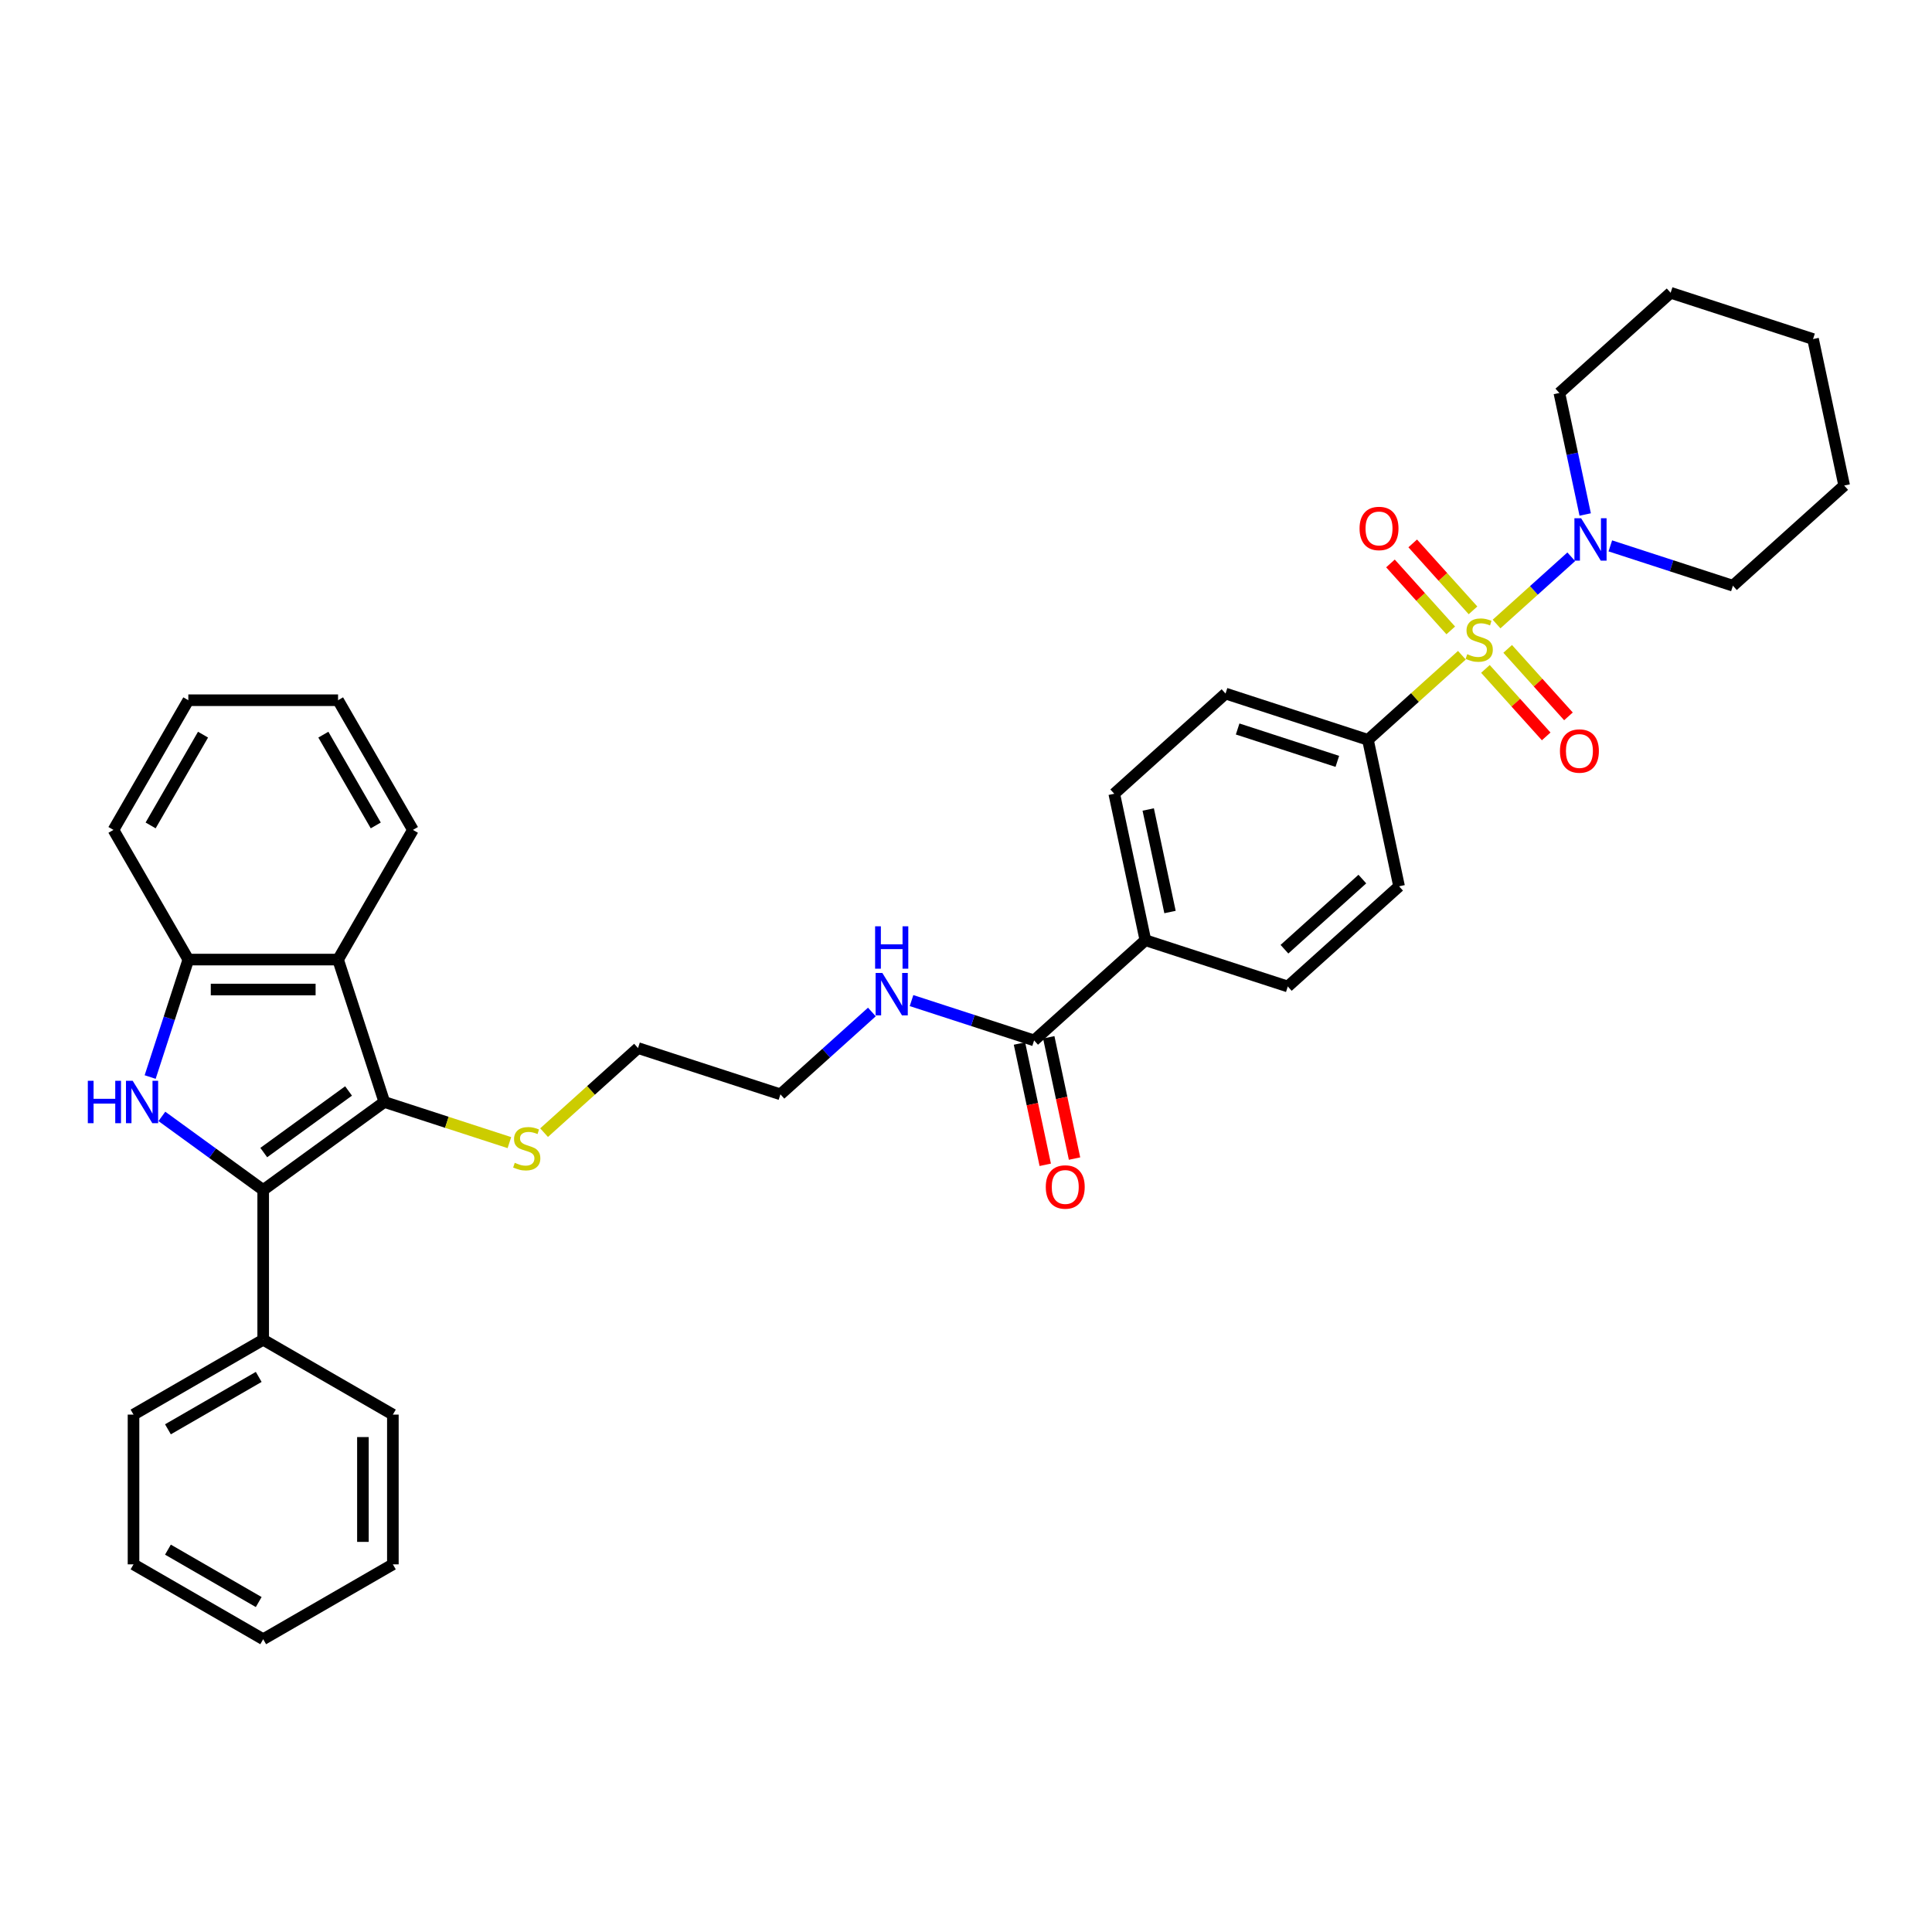 <?xml version='1.0' encoding='iso-8859-1'?>
<svg version='1.1' baseProfile='full'
              xmlns='http://www.w3.org/2000/svg'
                      xmlns:rdkit='http://www.rdkit.org/xml'
                      xmlns:xlink='http://www.w3.org/1999/xlink'
                  xml:space='preserve'
width='1000px' height='1000px' viewBox='0 0 1000 1000'>
<!-- END OF HEADER -->
<rect style='opacity:1.0;fill:#FFFFFF;stroke:none' width='1000' height='1000' x='0' y='0'> </rect>
<path class='bond-4' d='M 774.617,322.995 L 793.948,305.589' style='fill:none;fill-rule:evenodd;stroke:#CCCC00;stroke-width:6px;stroke-linecap:butt;stroke-linejoin:miter;stroke-opacity:1' />
<path class='bond-4' d='M 793.948,305.589 L 813.279,288.184' style='fill:none;fill-rule:evenodd;stroke:#0000FF;stroke-width:6px;stroke-linecap:butt;stroke-linejoin:miter;stroke-opacity:1' />
<path class='bond-6' d='M 756.667,339.157 L 732.356,361.047' style='fill:none;fill-rule:evenodd;stroke:#CCCC00;stroke-width:6px;stroke-linecap:butt;stroke-linejoin:miter;stroke-opacity:1' />
<path class='bond-6' d='M 732.356,361.047 L 708.045,382.936' style='fill:none;fill-rule:evenodd;stroke:#000000;stroke-width:6px;stroke-linecap:butt;stroke-linejoin:miter;stroke-opacity:1' />
<path class='bond-8' d='M 768.857,346.23 L 784.582,363.694' style='fill:none;fill-rule:evenodd;stroke:#CCCC00;stroke-width:6px;stroke-linecap:butt;stroke-linejoin:miter;stroke-opacity:1' />
<path class='bond-8' d='M 784.582,363.694 L 800.306,381.158' style='fill:none;fill-rule:evenodd;stroke:#FF0000;stroke-width:6px;stroke-linecap:butt;stroke-linejoin:miter;stroke-opacity:1' />
<path class='bond-8' d='M 780.376,335.858 L 796.101,353.322' style='fill:none;fill-rule:evenodd;stroke:#CCCC00;stroke-width:6px;stroke-linecap:butt;stroke-linejoin:miter;stroke-opacity:1' />
<path class='bond-8' d='M 796.101,353.322 L 811.826,370.786' style='fill:none;fill-rule:evenodd;stroke:#FF0000;stroke-width:6px;stroke-linecap:butt;stroke-linejoin:miter;stroke-opacity:1' />
<path class='bond-9' d='M 762.426,315.922 L 746.823,298.593' style='fill:none;fill-rule:evenodd;stroke:#CCCC00;stroke-width:6px;stroke-linecap:butt;stroke-linejoin:miter;stroke-opacity:1' />
<path class='bond-9' d='M 746.823,298.593 L 731.219,281.263' style='fill:none;fill-rule:evenodd;stroke:#FF0000;stroke-width:6px;stroke-linecap:butt;stroke-linejoin:miter;stroke-opacity:1' />
<path class='bond-9' d='M 750.907,326.294 L 735.303,308.965' style='fill:none;fill-rule:evenodd;stroke:#CCCC00;stroke-width:6px;stroke-linecap:butt;stroke-linejoin:miter;stroke-opacity:1' />
<path class='bond-9' d='M 735.303,308.965 L 719.7,291.635' style='fill:none;fill-rule:evenodd;stroke:#FF0000;stroke-width:6px;stroke-linecap:butt;stroke-linejoin:miter;stroke-opacity:1' />
<path class='bond-0' d='M 136.228,615.943 L 198.93,570.387' style='fill:none;fill-rule:evenodd;stroke:#000000;stroke-width:6px;stroke-linecap:butt;stroke-linejoin:miter;stroke-opacity:1' />
<path class='bond-0' d='M 136.523,596.569 L 180.414,564.68' style='fill:none;fill-rule:evenodd;stroke:#000000;stroke-width:6px;stroke-linecap:butt;stroke-linejoin:miter;stroke-opacity:1' />
<path class='bond-1' d='M 136.228,615.943 L 110.008,596.893' style='fill:none;fill-rule:evenodd;stroke:#000000;stroke-width:6px;stroke-linecap:butt;stroke-linejoin:miter;stroke-opacity:1' />
<path class='bond-1' d='M 110.008,596.893 L 83.788,577.843' style='fill:none;fill-rule:evenodd;stroke:#0000FF;stroke-width:6px;stroke-linecap:butt;stroke-linejoin:miter;stroke-opacity:1' />
<path class='bond-11' d='M 136.228,615.943 L 136.228,693.447' style='fill:none;fill-rule:evenodd;stroke:#000000;stroke-width:6px;stroke-linecap:butt;stroke-linejoin:miter;stroke-opacity:1' />
<path class='bond-37' d='M 77.722,557.475 L 87.599,527.076' style='fill:none;fill-rule:evenodd;stroke:#0000FF;stroke-width:6px;stroke-linecap:butt;stroke-linejoin:miter;stroke-opacity:1' />
<path class='bond-37' d='M 87.599,527.076 L 97.477,496.677' style='fill:none;fill-rule:evenodd;stroke:#000000;stroke-width:6px;stroke-linecap:butt;stroke-linejoin:miter;stroke-opacity:1' />
<path class='bond-2' d='M 198.93,570.387 L 231.298,580.904' style='fill:none;fill-rule:evenodd;stroke:#000000;stroke-width:6px;stroke-linecap:butt;stroke-linejoin:miter;stroke-opacity:1' />
<path class='bond-2' d='M 231.298,580.904 L 263.666,591.421' style='fill:none;fill-rule:evenodd;stroke:#CCCC00;stroke-width:6px;stroke-linecap:butt;stroke-linejoin:miter;stroke-opacity:1' />
<path class='bond-3' d='M 198.93,570.387 L 174.98,496.677' style='fill:none;fill-rule:evenodd;stroke:#000000;stroke-width:6px;stroke-linecap:butt;stroke-linejoin:miter;stroke-opacity:1' />
<path class='bond-5' d='M 174.98,496.677 L 97.477,496.677' style='fill:none;fill-rule:evenodd;stroke:#000000;stroke-width:6px;stroke-linecap:butt;stroke-linejoin:miter;stroke-opacity:1' />
<path class='bond-5' d='M 163.355,512.178 L 109.102,512.178' style='fill:none;fill-rule:evenodd;stroke:#000000;stroke-width:6px;stroke-linecap:butt;stroke-linejoin:miter;stroke-opacity:1' />
<path class='bond-19' d='M 174.98,496.677 L 213.732,429.556' style='fill:none;fill-rule:evenodd;stroke:#000000;stroke-width:6px;stroke-linecap:butt;stroke-linejoin:miter;stroke-opacity:1' />
<path class='bond-20' d='M 833.5,282.55 L 865.224,292.858' style='fill:none;fill-rule:evenodd;stroke:#0000FF;stroke-width:6px;stroke-linecap:butt;stroke-linejoin:miter;stroke-opacity:1' />
<path class='bond-20' d='M 865.224,292.858 L 896.949,303.166' style='fill:none;fill-rule:evenodd;stroke:#000000;stroke-width:6px;stroke-linecap:butt;stroke-linejoin:miter;stroke-opacity:1' />
<path class='bond-21' d='M 820.494,266.304 L 813.809,234.855' style='fill:none;fill-rule:evenodd;stroke:#0000FF;stroke-width:6px;stroke-linecap:butt;stroke-linejoin:miter;stroke-opacity:1' />
<path class='bond-21' d='M 813.809,234.855 L 807.124,203.406' style='fill:none;fill-rule:evenodd;stroke:#000000;stroke-width:6px;stroke-linecap:butt;stroke-linejoin:miter;stroke-opacity:1' />
<path class='bond-22' d='M 97.477,496.677 L 58.724,429.556' style='fill:none;fill-rule:evenodd;stroke:#000000;stroke-width:6px;stroke-linecap:butt;stroke-linejoin:miter;stroke-opacity:1' />
<path class='bond-14' d='M 708.045,382.936 L 634.335,358.986' style='fill:none;fill-rule:evenodd;stroke:#000000;stroke-width:6px;stroke-linecap:butt;stroke-linejoin:miter;stroke-opacity:1' />
<path class='bond-14' d='M 692.198,394.086 L 640.601,377.321' style='fill:none;fill-rule:evenodd;stroke:#000000;stroke-width:6px;stroke-linecap:butt;stroke-linejoin:miter;stroke-opacity:1' />
<path class='bond-15' d='M 708.045,382.936 L 724.159,458.747' style='fill:none;fill-rule:evenodd;stroke:#000000;stroke-width:6px;stroke-linecap:butt;stroke-linejoin:miter;stroke-opacity:1' />
<path class='bond-7' d='M 535.255,538.517 L 592.852,486.657' style='fill:none;fill-rule:evenodd;stroke:#000000;stroke-width:6px;stroke-linecap:butt;stroke-linejoin:miter;stroke-opacity:1' />
<path class='bond-13' d='M 527.674,540.128 L 534.346,571.515' style='fill:none;fill-rule:evenodd;stroke:#000000;stroke-width:6px;stroke-linecap:butt;stroke-linejoin:miter;stroke-opacity:1' />
<path class='bond-13' d='M 534.346,571.515 L 541.017,602.902' style='fill:none;fill-rule:evenodd;stroke:#FF0000;stroke-width:6px;stroke-linecap:butt;stroke-linejoin:miter;stroke-opacity:1' />
<path class='bond-13' d='M 542.836,536.906 L 549.508,568.293' style='fill:none;fill-rule:evenodd;stroke:#000000;stroke-width:6px;stroke-linecap:butt;stroke-linejoin:miter;stroke-opacity:1' />
<path class='bond-13' d='M 549.508,568.293 L 556.179,599.68' style='fill:none;fill-rule:evenodd;stroke:#FF0000;stroke-width:6px;stroke-linecap:butt;stroke-linejoin:miter;stroke-opacity:1' />
<path class='bond-18' d='M 535.255,538.517 L 503.531,528.209' style='fill:none;fill-rule:evenodd;stroke:#000000;stroke-width:6px;stroke-linecap:butt;stroke-linejoin:miter;stroke-opacity:1' />
<path class='bond-18' d='M 503.531,528.209 L 471.806,517.901' style='fill:none;fill-rule:evenodd;stroke:#0000FF;stroke-width:6px;stroke-linecap:butt;stroke-linejoin:miter;stroke-opacity:1' />
<path class='bond-10' d='M 592.852,486.657 L 666.562,510.607' style='fill:none;fill-rule:evenodd;stroke:#000000;stroke-width:6px;stroke-linecap:butt;stroke-linejoin:miter;stroke-opacity:1' />
<path class='bond-35' d='M 592.852,486.657 L 576.738,410.846' style='fill:none;fill-rule:evenodd;stroke:#000000;stroke-width:6px;stroke-linecap:butt;stroke-linejoin:miter;stroke-opacity:1' />
<path class='bond-35' d='M 605.597,472.062 L 594.317,418.995' style='fill:none;fill-rule:evenodd;stroke:#000000;stroke-width:6px;stroke-linecap:butt;stroke-linejoin:miter;stroke-opacity:1' />
<path class='bond-23' d='M 136.228,693.447 L 69.108,732.199' style='fill:none;fill-rule:evenodd;stroke:#000000;stroke-width:6px;stroke-linecap:butt;stroke-linejoin:miter;stroke-opacity:1' />
<path class='bond-23' d='M 133.911,712.684 L 86.927,739.81' style='fill:none;fill-rule:evenodd;stroke:#000000;stroke-width:6px;stroke-linecap:butt;stroke-linejoin:miter;stroke-opacity:1' />
<path class='bond-24' d='M 136.228,693.447 L 203.349,732.199' style='fill:none;fill-rule:evenodd;stroke:#000000;stroke-width:6px;stroke-linecap:butt;stroke-linejoin:miter;stroke-opacity:1' />
<path class='bond-12' d='M 281.616,586.256 L 305.927,564.367' style='fill:none;fill-rule:evenodd;stroke:#CCCC00;stroke-width:6px;stroke-linecap:butt;stroke-linejoin:miter;stroke-opacity:1' />
<path class='bond-12' d='M 305.927,564.367 L 330.238,542.477' style='fill:none;fill-rule:evenodd;stroke:#000000;stroke-width:6px;stroke-linecap:butt;stroke-linejoin:miter;stroke-opacity:1' />
<path class='bond-16' d='M 634.335,358.986 L 576.738,410.846' style='fill:none;fill-rule:evenodd;stroke:#000000;stroke-width:6px;stroke-linecap:butt;stroke-linejoin:miter;stroke-opacity:1' />
<path class='bond-17' d='M 724.159,458.747 L 666.562,510.607' style='fill:none;fill-rule:evenodd;stroke:#000000;stroke-width:6px;stroke-linecap:butt;stroke-linejoin:miter;stroke-opacity:1' />
<path class='bond-17' d='M 705.148,455.006 L 664.83,491.308' style='fill:none;fill-rule:evenodd;stroke:#000000;stroke-width:6px;stroke-linecap:butt;stroke-linejoin:miter;stroke-opacity:1' />
<path class='bond-26' d='M 451.283,523.806 L 427.616,545.117' style='fill:none;fill-rule:evenodd;stroke:#0000FF;stroke-width:6px;stroke-linecap:butt;stroke-linejoin:miter;stroke-opacity:1' />
<path class='bond-26' d='M 427.616,545.117 L 403.948,566.427' style='fill:none;fill-rule:evenodd;stroke:#000000;stroke-width:6px;stroke-linecap:butt;stroke-linejoin:miter;stroke-opacity:1' />
<path class='bond-27' d='M 213.732,429.556 L 174.98,362.436' style='fill:none;fill-rule:evenodd;stroke:#000000;stroke-width:6px;stroke-linecap:butt;stroke-linejoin:miter;stroke-opacity:1' />
<path class='bond-27' d='M 194.495,427.239 L 167.369,380.255' style='fill:none;fill-rule:evenodd;stroke:#000000;stroke-width:6px;stroke-linecap:butt;stroke-linejoin:miter;stroke-opacity:1' />
<path class='bond-29' d='M 896.949,303.166 L 954.545,251.306' style='fill:none;fill-rule:evenodd;stroke:#000000;stroke-width:6px;stroke-linecap:butt;stroke-linejoin:miter;stroke-opacity:1' />
<path class='bond-28' d='M 807.124,203.406 L 864.721,151.545' style='fill:none;fill-rule:evenodd;stroke:#000000;stroke-width:6px;stroke-linecap:butt;stroke-linejoin:miter;stroke-opacity:1' />
<path class='bond-38' d='M 58.724,429.556 L 97.477,362.436' style='fill:none;fill-rule:evenodd;stroke:#000000;stroke-width:6px;stroke-linecap:butt;stroke-linejoin:miter;stroke-opacity:1' />
<path class='bond-38' d='M 77.961,427.239 L 105.088,380.255' style='fill:none;fill-rule:evenodd;stroke:#000000;stroke-width:6px;stroke-linecap:butt;stroke-linejoin:miter;stroke-opacity:1' />
<path class='bond-31' d='M 69.108,732.199 L 69.108,809.703' style='fill:none;fill-rule:evenodd;stroke:#000000;stroke-width:6px;stroke-linecap:butt;stroke-linejoin:miter;stroke-opacity:1' />
<path class='bond-32' d='M 203.349,732.199 L 203.349,809.703' style='fill:none;fill-rule:evenodd;stroke:#000000;stroke-width:6px;stroke-linecap:butt;stroke-linejoin:miter;stroke-opacity:1' />
<path class='bond-32' d='M 187.848,743.824 L 187.848,798.077' style='fill:none;fill-rule:evenodd;stroke:#000000;stroke-width:6px;stroke-linecap:butt;stroke-linejoin:miter;stroke-opacity:1' />
<path class='bond-25' d='M 330.238,542.477 L 403.948,566.427' style='fill:none;fill-rule:evenodd;stroke:#000000;stroke-width:6px;stroke-linecap:butt;stroke-linejoin:miter;stroke-opacity:1' />
<path class='bond-30' d='M 174.98,362.436 L 97.477,362.436' style='fill:none;fill-rule:evenodd;stroke:#000000;stroke-width:6px;stroke-linecap:butt;stroke-linejoin:miter;stroke-opacity:1' />
<path class='bond-34' d='M 864.721,151.545 L 938.431,175.495' style='fill:none;fill-rule:evenodd;stroke:#000000;stroke-width:6px;stroke-linecap:butt;stroke-linejoin:miter;stroke-opacity:1' />
<path class='bond-36' d='M 954.545,251.306 L 938.431,175.495' style='fill:none;fill-rule:evenodd;stroke:#000000;stroke-width:6px;stroke-linecap:butt;stroke-linejoin:miter;stroke-opacity:1' />
<path class='bond-39' d='M 69.108,809.703 L 136.228,848.455' style='fill:none;fill-rule:evenodd;stroke:#000000;stroke-width:6px;stroke-linecap:butt;stroke-linejoin:miter;stroke-opacity:1' />
<path class='bond-39' d='M 86.927,802.091 L 133.911,829.218' style='fill:none;fill-rule:evenodd;stroke:#000000;stroke-width:6px;stroke-linecap:butt;stroke-linejoin:miter;stroke-opacity:1' />
<path class='bond-33' d='M 203.349,809.703 L 136.228,848.455' style='fill:none;fill-rule:evenodd;stroke:#000000;stroke-width:6px;stroke-linecap:butt;stroke-linejoin:miter;stroke-opacity:1' />
<path  class='atom-0' d='M 759.441 338.609
Q 759.689 338.702, 760.712 339.136
Q 761.735 339.57, 762.852 339.85
Q 763.999 340.098, 765.115 340.098
Q 767.192 340.098, 768.401 339.105
Q 769.61 338.082, 769.61 336.315
Q 769.61 335.106, 768.99 334.362
Q 768.401 333.618, 767.471 333.215
Q 766.541 332.812, 764.991 332.347
Q 763.038 331.758, 761.859 331.2
Q 760.712 330.642, 759.875 329.464
Q 759.069 328.286, 759.069 326.302
Q 759.069 323.543, 760.929 321.838
Q 762.821 320.133, 766.541 320.133
Q 769.083 320.133, 771.966 321.342
L 771.253 323.729
Q 768.618 322.644, 766.634 322.644
Q 764.495 322.644, 763.317 323.543
Q 762.139 324.411, 762.17 325.93
Q 762.17 327.108, 762.759 327.821
Q 763.379 328.534, 764.247 328.937
Q 765.146 329.34, 766.634 329.805
Q 768.618 330.425, 769.796 331.045
Q 770.974 331.665, 771.811 332.936
Q 772.679 334.176, 772.679 336.315
Q 772.679 339.353, 770.633 340.997
Q 768.618 342.609, 765.239 342.609
Q 763.286 342.609, 761.797 342.175
Q 760.34 341.772, 758.604 341.059
L 759.441 338.609
' fill='#CCCC00'/>
<path  class='atom-2' d='M 45.455 559.413
L 48.431 559.413
L 48.431 568.744
L 59.653 568.744
L 59.653 559.413
L 62.629 559.413
L 62.629 581.362
L 59.653 581.362
L 59.653 571.224
L 48.431 571.224
L 48.431 581.362
L 45.455 581.362
L 45.455 559.413
' fill='#0000FF'/>
<path  class='atom-2' d='M 68.675 559.413
L 75.867 571.038
Q 76.58 572.185, 77.727 574.263
Q 78.874 576.34, 78.936 576.464
L 78.936 559.413
L 81.85 559.413
L 81.85 581.362
L 78.843 581.362
L 71.124 568.651
Q 70.225 567.163, 69.264 565.458
Q 68.334 563.753, 68.055 563.226
L 68.055 581.362
L 65.203 581.362
L 65.203 559.413
L 68.675 559.413
' fill='#0000FF'/>
<path  class='atom-5' d='M 818.387 268.241
L 825.579 279.867
Q 826.292 281.014, 827.439 283.091
Q 828.586 285.168, 828.648 285.292
L 828.648 268.241
L 831.562 268.241
L 831.562 290.19
L 828.555 290.19
L 820.836 277.48
Q 819.937 275.992, 818.976 274.287
Q 818.046 272.582, 817.767 272.055
L 817.767 290.19
L 814.914 290.19
L 814.914 268.241
L 818.387 268.241
' fill='#0000FF'/>
<path  class='atom-9' d='M 807.426 388.735
Q 807.426 383.464, 810.031 380.519
Q 812.635 377.574, 817.502 377.574
Q 822.369 377.574, 824.973 380.519
Q 827.577 383.464, 827.577 388.735
Q 827.577 394.067, 824.942 397.105
Q 822.307 400.112, 817.502 400.112
Q 812.666 400.112, 810.031 397.105
Q 807.426 394.098, 807.426 388.735
M 817.502 397.632
Q 820.85 397.632, 822.648 395.4
Q 824.477 393.137, 824.477 388.735
Q 824.477 384.425, 822.648 382.255
Q 820.85 380.054, 817.502 380.054
Q 814.154 380.054, 812.325 382.224
Q 810.527 384.394, 810.527 388.735
Q 810.527 393.168, 812.325 395.4
Q 814.154 397.632, 817.502 397.632
' fill='#FF0000'/>
<path  class='atom-10' d='M 703.706 273.541
Q 703.706 268.271, 706.31 265.326
Q 708.914 262.381, 713.781 262.381
Q 718.649 262.381, 721.253 265.326
Q 723.857 268.271, 723.857 273.541
Q 723.857 278.874, 721.222 281.912
Q 718.587 284.919, 713.781 284.919
Q 708.945 284.919, 706.31 281.912
Q 703.706 278.905, 703.706 273.541
M 713.781 282.439
Q 717.13 282.439, 718.928 280.207
Q 720.757 277.944, 720.757 273.541
Q 720.757 269.232, 718.928 267.062
Q 717.13 264.861, 713.781 264.861
Q 710.433 264.861, 708.604 267.031
Q 706.806 269.201, 706.806 273.541
Q 706.806 277.975, 708.604 280.207
Q 710.433 282.439, 713.781 282.439
' fill='#FF0000'/>
<path  class='atom-13' d='M 266.441 601.871
Q 266.689 601.964, 267.712 602.398
Q 268.735 602.832, 269.851 603.111
Q 270.998 603.359, 272.114 603.359
Q 274.191 603.359, 275.4 602.367
Q 276.609 601.344, 276.609 599.577
Q 276.609 598.368, 275.989 597.624
Q 275.4 596.879, 274.47 596.476
Q 273.54 596.073, 271.99 595.608
Q 270.037 595.019, 268.859 594.461
Q 267.712 593.903, 266.875 592.725
Q 266.069 591.547, 266.069 589.563
Q 266.069 586.804, 267.929 585.099
Q 269.82 583.394, 273.54 583.394
Q 276.082 583.394, 278.965 584.603
L 278.252 586.99
Q 275.617 585.905, 273.633 585.905
Q 271.494 585.905, 270.316 586.804
Q 269.138 587.672, 269.169 589.191
Q 269.169 590.369, 269.758 591.082
Q 270.378 591.795, 271.246 592.198
Q 272.145 592.601, 273.633 593.066
Q 275.617 593.686, 276.795 594.306
Q 277.973 594.926, 278.81 596.197
Q 279.678 597.437, 279.678 599.577
Q 279.678 602.615, 277.632 604.258
Q 275.617 605.87, 272.238 605.87
Q 270.285 605.87, 268.797 605.436
Q 267.34 605.033, 265.604 604.32
L 266.441 601.871
' fill='#CCCC00'/>
<path  class='atom-14' d='M 541.294 614.389
Q 541.294 609.119, 543.898 606.174
Q 546.502 603.229, 551.369 603.229
Q 556.236 603.229, 558.841 606.174
Q 561.445 609.119, 561.445 614.389
Q 561.445 619.721, 558.81 622.76
Q 556.174 625.767, 551.369 625.767
Q 546.533 625.767, 543.898 622.76
Q 541.294 619.752, 541.294 614.389
M 551.369 623.287
Q 554.717 623.287, 556.515 621.055
Q 558.345 618.791, 558.345 614.389
Q 558.345 610.08, 556.515 607.91
Q 554.717 605.709, 551.369 605.709
Q 548.021 605.709, 546.192 607.879
Q 544.394 610.049, 544.394 614.389
Q 544.394 618.822, 546.192 621.055
Q 548.021 623.287, 551.369 623.287
' fill='#FF0000'/>
<path  class='atom-19' d='M 456.693 503.592
L 463.885 515.218
Q 464.598 516.365, 465.745 518.442
Q 466.892 520.519, 466.954 520.643
L 466.954 503.592
L 469.869 503.592
L 469.869 525.541
L 466.861 525.541
L 459.142 512.831
Q 458.243 511.343, 457.282 509.638
Q 456.352 507.933, 456.073 507.406
L 456.073 525.541
L 453.221 525.541
L 453.221 503.592
L 456.693 503.592
' fill='#0000FF'/>
<path  class='atom-19' d='M 452.957 479.448
L 455.933 479.448
L 455.933 488.78
L 467.156 488.78
L 467.156 479.448
L 470.132 479.448
L 470.132 501.397
L 467.156 501.397
L 467.156 491.26
L 455.933 491.26
L 455.933 501.397
L 452.957 501.397
L 452.957 479.448
' fill='#0000FF'/>
</svg>
